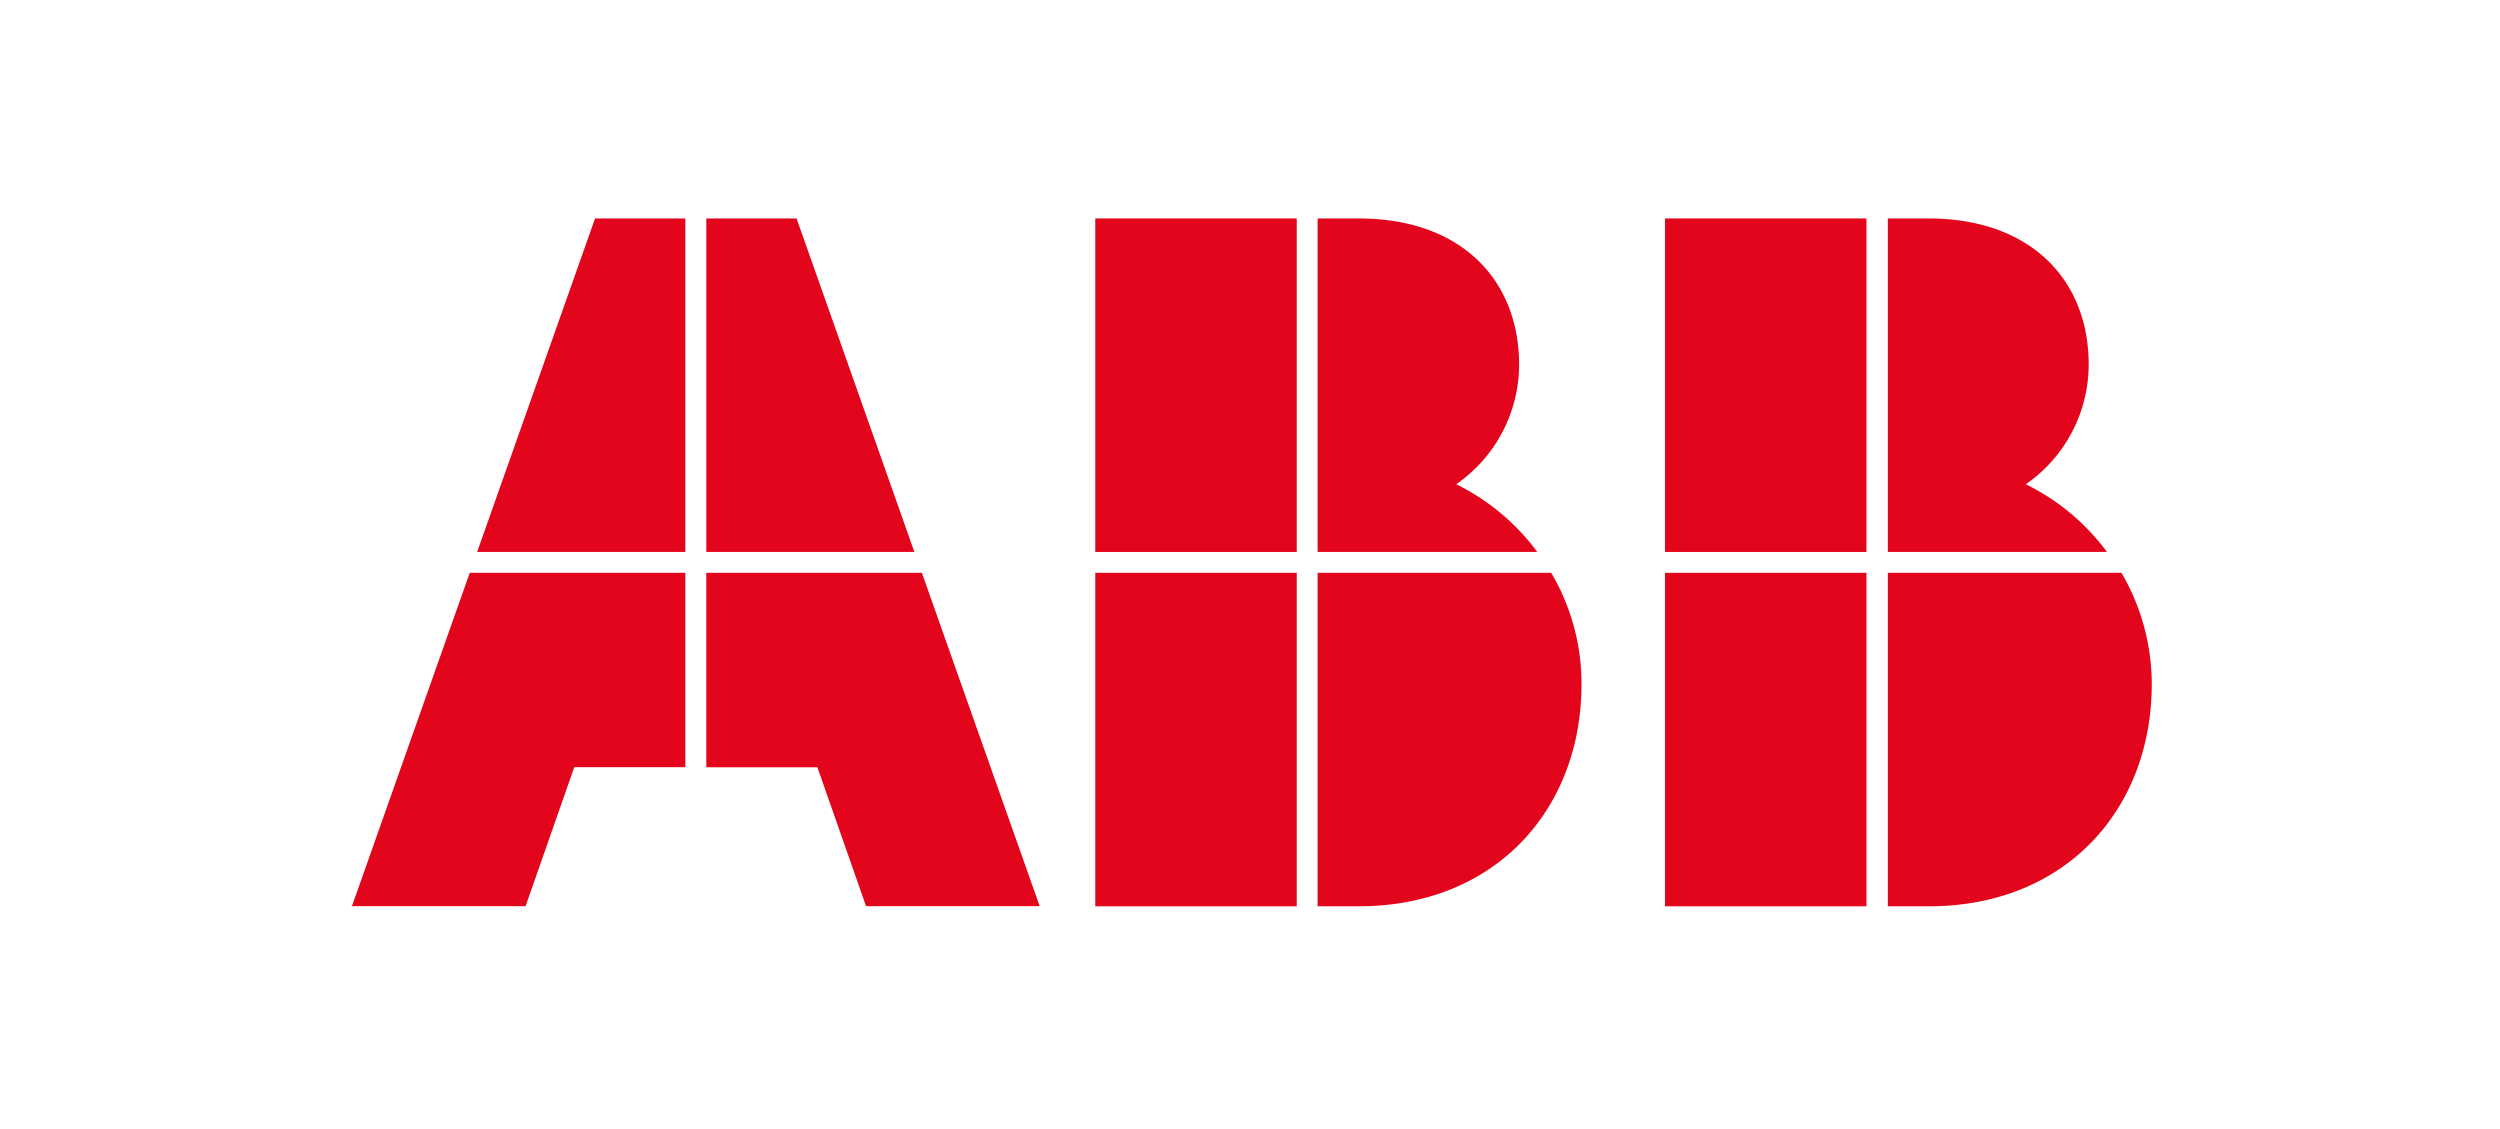<svg xmlns="http://www.w3.org/2000/svg" width="206" height="93" viewBox="0 0 206 93"><defs><style>.a{fill:#fff;}.b{fill:#e3051b;}</style></defs><g transform="translate(-1137 -7393)"><rect class="a" width="206" height="93" transform="translate(1137 7393)"/><g transform="translate(1166 7411)"><path class="b" d="M157.545,27.482a18.353,18.353,0,0,0-6.687-5.58,12,12,0,0,0,5.181-9.88C156.039,5.172,151.376,0,142.82,0h-3.33V27.482Z" transform="translate(-12.932)"/><path class="b" d="M119.25,0h16.6V27.482h-16.6Zm0,29.2h16.6V56.679h-16.6Z" transform="translate(-11.055)"/><path class="b" d="M139.49,32.18V59.662h3.375c11.25,0,18.373-7.966,18.373-18.318a18.18,18.18,0,0,0-2.5-9.164Z" transform="translate(-12.932 -2.983)"/><path class="b" d="M46.345,27.482,36.637,0H29.2V27.482Zm-18.872,0V0h-7.44L10.316,27.482Zm0,1.715H9.708L0,56.67H14.308l4.01-11.45h9.155Zm1.724,0V45.22h9.155l4.01,11.45H56.67L46.962,29.2Z"/><path class="b" d="M105.8,27.482a18.324,18.324,0,0,0-6.678-5.58,12,12,0,0,0,5.181-9.88C104.3,5.172,99.64,0,91.075,0H87.7V27.482Z" transform="translate(-8.13)"/><path class="b" d="M67.51,0h16.6V27.482H67.51V0Zm0,29.2h16.6V56.679H67.51V29.2Z" transform="translate(-6.259)"/><path class="b" d="M87.7,32.18V59.662h3.375c11.26,0,18.373-7.966,18.373-18.318a18,18,0,0,0-2.5-9.164Z" transform="translate(-8.13 -2.983)"/></g></g></svg>